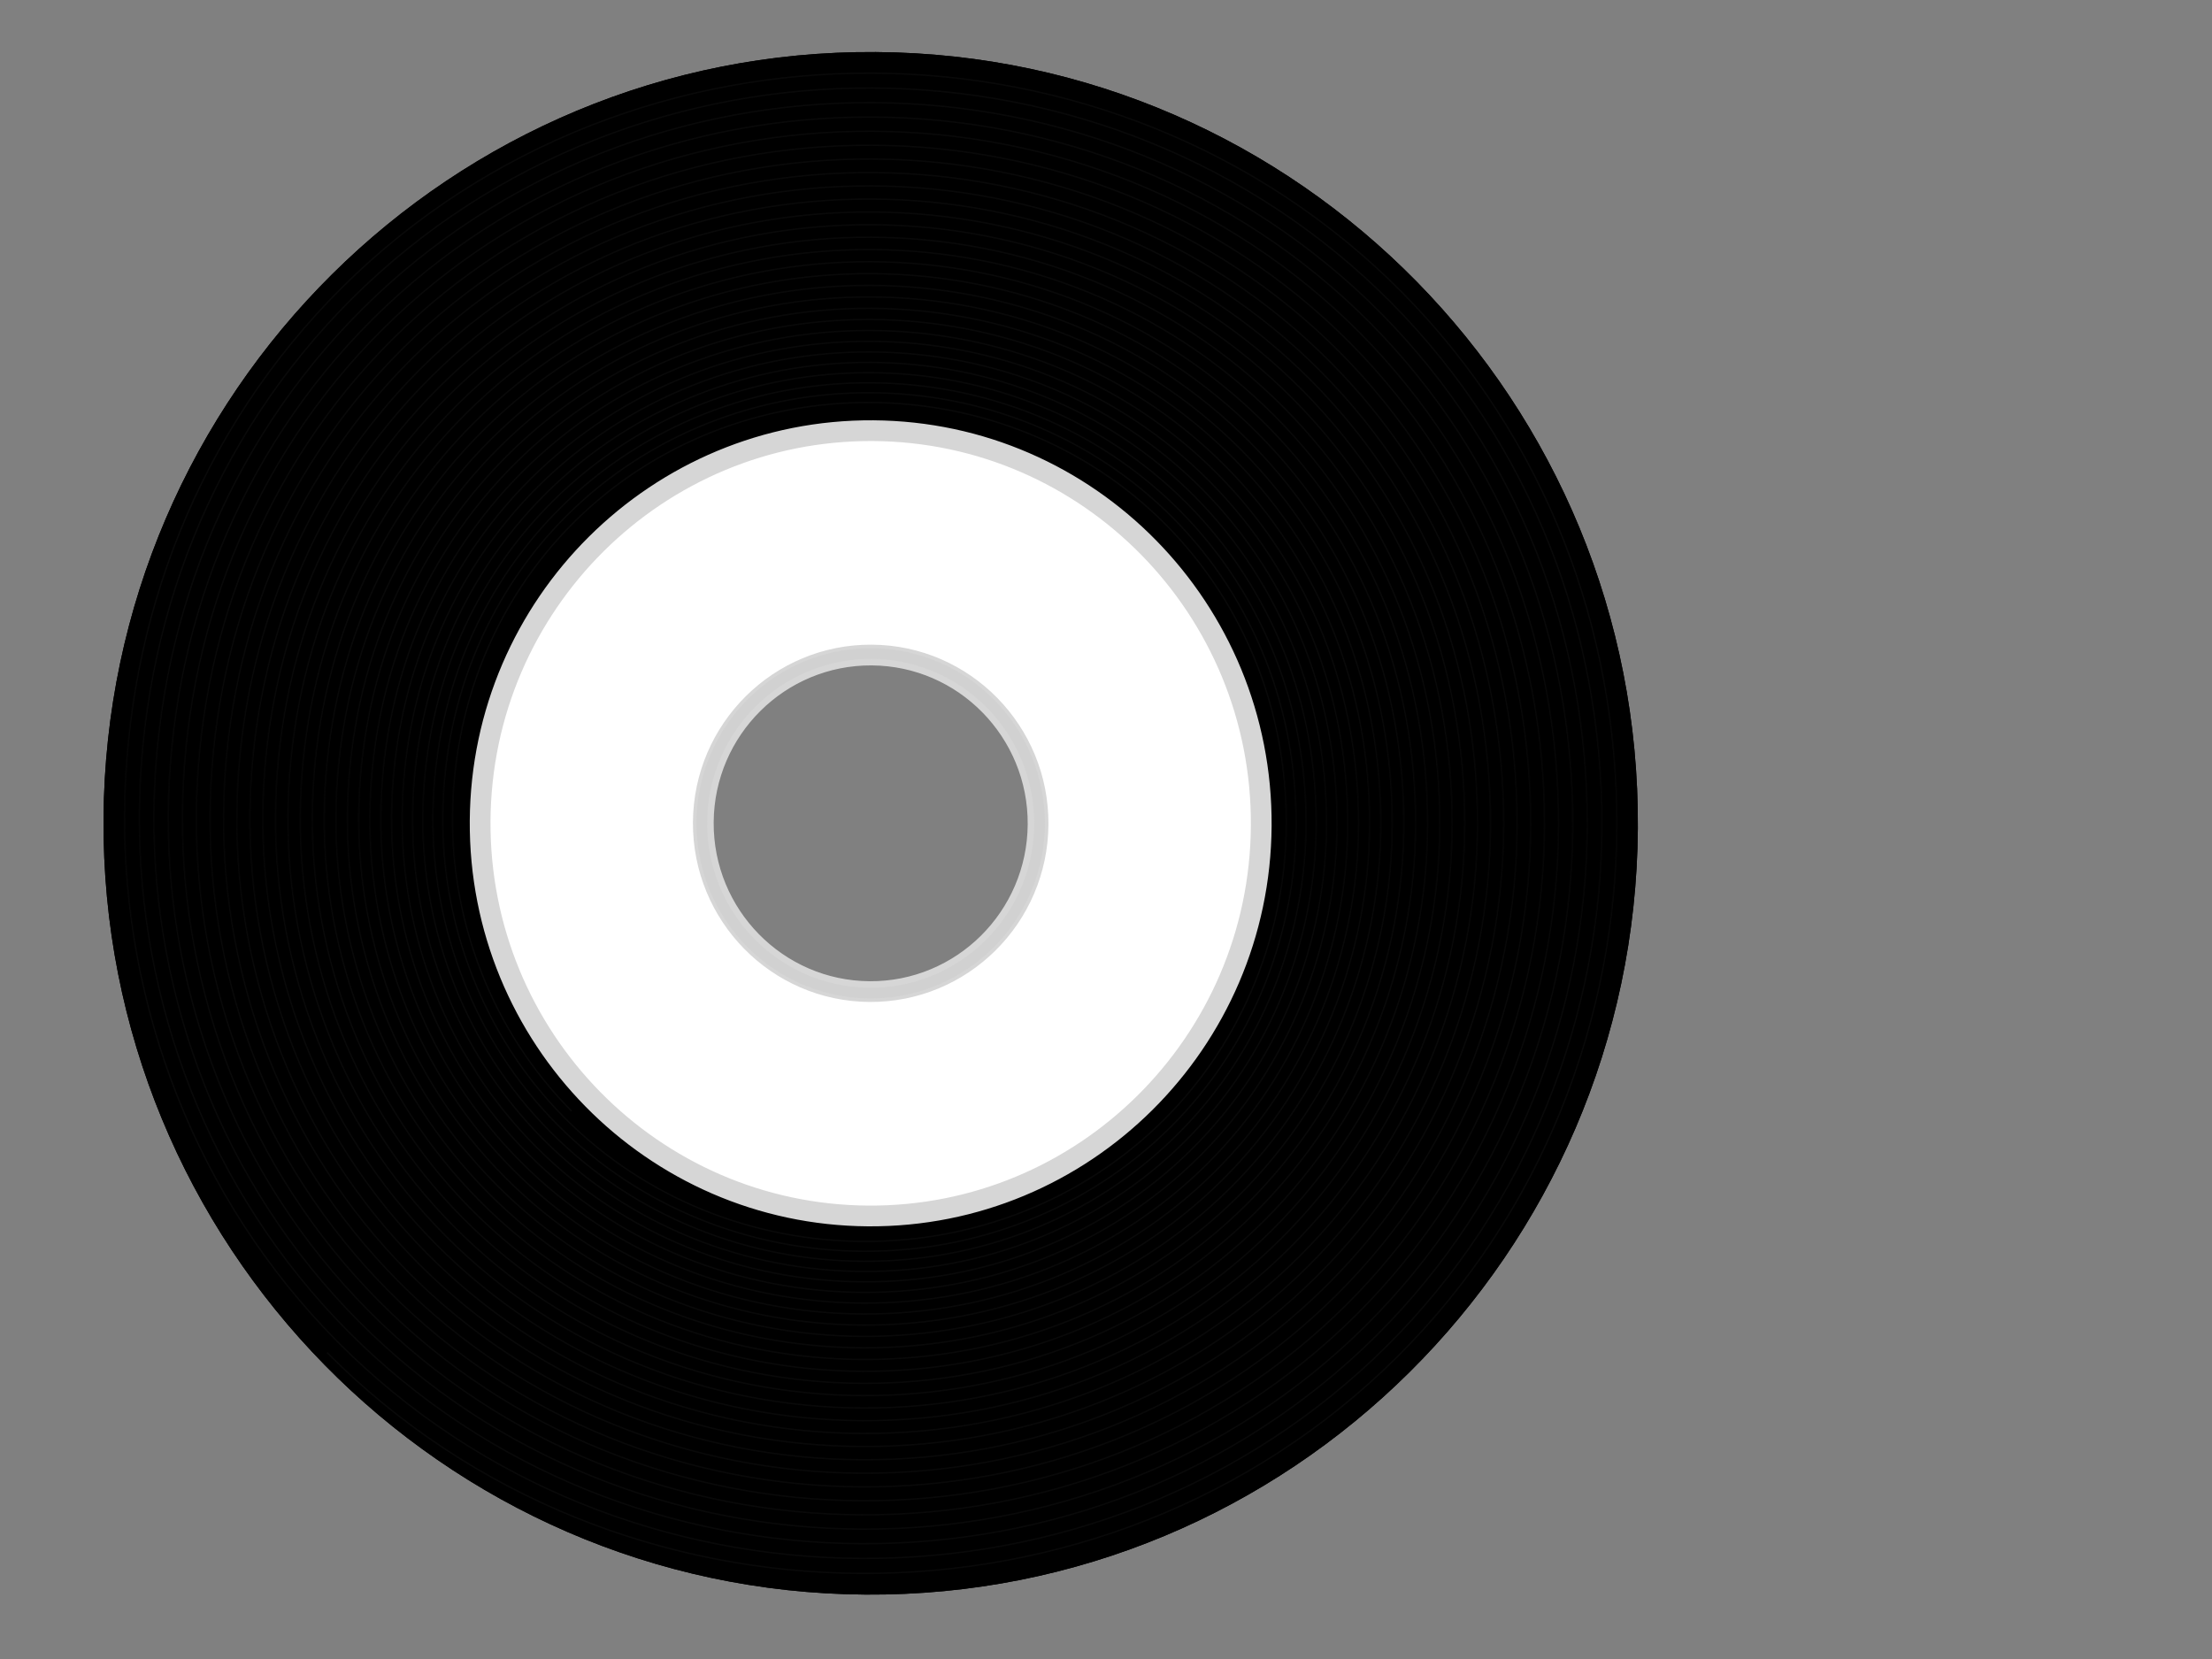 <?xml version="1.0" encoding="UTF-8"?>
<svg width="1600" height="1200" xmlns="http://www.w3.org/2000/svg" xmlns:svg="http://www.w3.org/2000/svg" xmlns:xlink="http://www.w3.org/1999/xlink">
 <rect width="100%" height="100%" fill="#808080" stroke="none"/>
 <title>black vinyl record</title>
 <defs>
  <linearGradient id="linearGradient3181">
   <stop offset="0" stop-opacity="0.309" stop-color="#ffffff" id="stop3183"/>
   <stop offset="1" stop-opacity="0" stop-color="#c3ffff" id="stop3185"/>
  </linearGradient>
  <radialGradient xlink:href="#linearGradient3181" fy="159.538" fx="163.414" r="120.186" cy="159.538" cx="163.414" gradientTransform="matrix(1.498 0 0 1.498 -128.582 -130.468)" gradientUnits="userSpaceOnUse" id="radialGradient3306"/>
  <radialGradient xlink:href="#linearGradient3181" fy="-138.313" fx="200.031" r="120.186" cy="-138.313" cx="200.031" gradientTransform="matrix(1.123 0 0 -1.123 281.475 331.655)" gradientUnits="userSpaceOnUse" id="radialGradient3320"/>
 </defs>
 <g>
  <title>Layer 1</title>
  <g display="inline" id="layer2"/>
  <path d="m629.793,40.606c-307.956,0 -557.891,248.605 -557.891,554.921c0,306.317 249.935,554.922 557.891,554.922c307.956,0 557.891,-248.605 557.891,-554.922c0,-306.317 -249.935,-554.921 -557.891,-554.921zm0,425.776c71.67,0 129.836,57.857 129.836,129.145c0,71.288 -58.167,129.145 -129.836,129.145c-71.67,0 -129.836,-57.857 -129.836,-129.145c0,-71.288 58.167,-129.145 129.836,-129.145l0,-0z" stroke-width="2" stroke-miterlimit="4" stroke-linecap="round" fill-rule="nonzero" fill="#000000" id="path2178" transform="rotate(90.382 629.793,595.528) "/>
  <path d="m291.346,688.854c-9.33,0 -18.554,0.495 -27.612,1.512c-31.608,101.465 -112.213,181.577 -214.254,212.945c-1.04,9.085 -1.578,18.33 -1.578,27.691c0,133.666 109.063,242.148 243.443,242.148c134.381,0 243.443,-108.482 243.443,-242.148c0,-133.665 -109.063,-242.148 -243.443,-242.148z" stroke-width="2" stroke-opacity="0.125" stroke-miterlimit="4" stroke-linecap="round" fill-rule="nonzero" fill="url(#radialGradient3320)" opacity="0.5" id="path3189" transform="rotate(90.382 291.346,931.002) "/>
  <path d="m1020.36,50.913c-224.076,42.262 -400.838,217.939 -443.552,440.742c47.602,81.964 130.358,141.237 227.721,157.34c-2.858,-17.219 -4.339,-34.893 -4.339,-52.914c0,-178.221 145.417,-322.863 324.591,-322.863c18.237,0 36.116,1.492 53.536,4.373c-16.091,-96.881 -75.606,-179.249 -157.957,-226.678zm104.421,406.775c-76.789,0 -139.134,62.013 -139.134,138.394c0,10.281 1.183,20.288 3.325,29.933c5.475,-2.405 10.861,-4.988 16.172,-7.681c-1.351,-7.216 -2.085,-14.647 -2.085,-22.253c0,-66.833 54.531,-121.074 121.722,-121.074c7.687,0 15.191,0.773 22.485,2.131c2.71,-5.277 5.298,-10.649 7.72,-16.088c-9.732,-2.149 -19.825,-3.363 -30.205,-3.363z" stroke-width="2" stroke-opacity="0.125" stroke-miterlimit="4" stroke-linecap="round" fill-rule="nonzero" fill="url(#radialGradient3306)" id="path3171" transform="rotate(90.382 877.562,349.954) "/>
  <path d="m629.793,40.606c-307.956,0 -557.891,248.605 -557.891,554.921c0,306.317 249.935,554.922 557.891,554.922c307.956,0 557.891,-248.605 557.891,-554.922c0,-306.317 -249.935,-554.921 -557.891,-554.921zm0,18.161c297.877,0 539.633,240.469 539.633,536.76c0,296.292 -241.756,536.761 -539.633,536.761c-297.877,0 -539.633,-240.469 -539.633,-536.761c0,-296.292 241.756,-536.76 539.633,-536.76z" stroke-width="2" stroke-miterlimit="4" stroke-linecap="round" fill-rule="nonzero" fill="#000000" id="path3325" transform="rotate(90.382 629.793,595.528) "/>
  <path d="m839.373,810.475c-115.609,116.425 -309.483,116.699 -425.844,1.227c-117.14,-116.245 -117.414,-311.185 -1.232,-428.185c116.959,-117.782 313.097,-118.057 430.814,-1.236c118.505,117.599 118.781,314.811 1.242,433.173c-118.321,119.151 -316.742,119.429 -435.827,1.248c-119.879,-118.968 -120.158,-318.472 -1.253,-438.208c119.695,-120.532 320.418,-120.812 440.883,-1.259c121.267,120.349 121.549,322.164 1.264,443.286c-121.081,121.924 -324.124,122.207 -445.983,1.268c-122.667,-121.739 -122.95,-325.886 -1.277,-448.405c122.481,-123.33 327.866,-123.615 451.129,-1.281c124.079,123.144 124.364,329.642 1.286,453.571c-123.889,124.747 -331.637,125.036 -456.318,1.292c-125.501,-124.559 -125.79,-333.428 -1.297,-458.78c125.31,-126.177 335.442,-126.467 461.552,-1.302c126.937,125.985 127.227,337.247 1.307,464.034c-126.746,127.619 -339.281,127.911 -466.831,1.315c-128.385,-127.427 -128.679,-341.102 -1.32,-469.334c128.194,-129.074 343.151,-129.368 472.156,-1.326c129.846,128.878 130.141,344.987 1.329,474.679c-129.651,130.539 -347.053,130.835 -477.522,1.336c-131.319,-130.344 -131.618,-348.906 -1.342,-480.069c131.122,-132.017 350.99,-132.318 482.938,-1.347c132.805,131.82 133.106,352.856 1.352,485.504c-132.606,133.509 -354.96,133.811 -488.398,1.36c-134.303,-133.31 -134.606,-356.843 -1.365,-490.987c134.103,-135.012 358.964,-135.317 493.907,-1.37c135.813,134.812 136.119,360.861 1.376,496.515c-135.612,136.528 -363.001,136.837 -499.459,1.381c-137.336,-136.327 -137.647,-364.914 -1.389,-502.09c137.134,-138.058 367.073,-138.368 505.06,-1.392c138.871,137.854 139.183,369.001 1.399,507.712c-138.669,139.599 -371.179,139.913 -510.706,1.405c-140.422,-139.395 -140.736,-373.123 -1.412,-513.381c140.216,-141.154 375.318,-141.47 516.401,-1.415c141.983,140.948 142.301,377.277 1.423,519.096c-141.776,142.724 -379.492,143.041 -522.143,1.428c-143.558,-142.514 -143.877,-381.468 -1.434,-524.861c143.349,-144.304 383.701,-144.623 527.931,-1.439c145.146,144.092 145.467,385.693 1.446,530.671c-144.935,145.899 -387.944,146.221 -533.769,1.453c-146.748,-145.687 -147.073,-389.954 -1.459,-536.533c146.535,-147.505 392.223,-147.83 539.655,-1.464c148.362,147.292 148.69,394.248 1.47,542.439c-148.147,149.127 -396.537,149.455 -545.589,1.476c-149.989,-148.91 -150.319,-398.578 -1.482,-548.396c149.774,-150.759 400.888,-151.09 551.573,-1.487c151.631,150.54 151.963,402.944 1.495,554.401c-151.413,152.406 -405.274,152.739 -557.605,1.499c-153.285,-152.187 -153.62,-407.346 -1.506,-560.457c153.065,-154.067 409.694,-154.403 563.685,-1.512c154.953,153.846 155.292,411.785 1.518,566.561c-154.731,155.742 -414.151,156.081 -569.816,1.525c-156.635,-155.518 -156.975,-416.259 -1.531,-572.715c156.41,-157.429 418.645,-157.771 575.998,-1.537c158.329,157.206 158.673,420.77 1.544,578.919c-158.105,159.131 -423.177,159.475 -582.23,1.55c-160.038,-158.904 -160.384,-425.317 -1.556,-585.174c159.813,-160.846 427.743,-161.193 588.511,-1.562c161.762,160.619 162.11,429.902 1.569,591.479c-161.531,162.574 -432.346,162.926 -594.842,1.575c-163.498,-162.345 -163.85,-434.522 -1.582,-597.833c163.266,-164.318 436.986,-164.671 601.226,-1.587c165.248,164.086 165.603,439.178 1.594,604.241c-165.015,166.074 -441.666,166.431 -607.66,1.6c-167.013,-165.84 -167.371,-443.874 -1.607,-610.7c166.777,-167.845 446.38,-168.204 614.147,-1.612c168.791,167.611 169.15,448.608 1.619,617.209c-168.555,169.631 -451.135,169.993 -620.685,1.625c-170.584,-169.394 -170.947,-453.377 -1.632,-623.77c170.345,-171.429 455.926,-171.794 627.274,-1.638c172.39,171.191 172.757,458.186 1.645,630.384c-172.151,173.243 -460.754,173.611 -633.916,1.652c-174.212,-173.003 -174.581,-463.033 -1.657,-637.051c173.97,-175.071 465.621,-175.441 640.61,-1.665c176.049,174.829 176.421,467.919 1.672,643.77c-175.804,176.913 -470.527,177.286 -647.359,1.677c-177.897,-176.669 -178.272,-472.841 -1.684,-650.541c177.652,-178.771 475.472,-179.147 654.16,-1.69c179.764,178.524 180.141,477.802 1.699,657.366c-179.515,180.642 -480.456,181.021 -661.014,1.702c-181.643,-180.393 -182.023,-482.804 -1.711,-664.245c181.392,-182.528 485.478,-182.909 667.922,-1.717c183.537,182.278 183.919,487.845 1.724,671.177c-183.284,184.428 -490.54,184.814 -674.885,1.731c-185.444,-184.176 -185.831,-492.924 -1.737,-678.165c185.192,-186.343 495.64,-186.731 681.899,-1.743c187.369,186.091 187.758,498.045 1.751,685.206c-187.112,188.276 -500.781,188.667 -688.97,1.758c-189.308,-188.018 -189.7,-503.204 -1.765,-692.302c189.051,-190.22 505.962,-190.614 696.097,-1.77c191.262,189.962 191.657,508.402 1.778,699.453c-191,192.179 -511.183,192.577 -703.277,1.783c-193.229,-191.921 -193.627,-513.642 -1.791,-706.658c192.968,-194.156 516.443,-194.556 710.512,-1.797c195.215,193.894 195.615,518.92 1.807,713.919c-194.951,196.149 -521.746,196.55 -717.806,1.812c-197.212,-195.883 -197.617,-524.24 -1.82,-721.237c196.948,-198.153 527.089,-198.559 725.155,-1.826c199.225,197.887 199.633,529.604 1.832,728.611c-198.96,200.175 -532.47,200.584 -732.557,1.84c-201.256,-199.906 -201.667,-535.004 -1.847,-736.042c200.987,-202.211 537.895,-202.623 740.018,-1.853c203.302,201.942 203.715,540.448 1.861,743.529c-203.03,204.263 -543.36,204.677 -747.535,1.867c-205.363,-203.992 -205.78,-545.933 -1.875,-751.072c205.089,-206.332 548.869,-206.751 755.111,-1.882c207.439,206.057 207.859,551.458 1.89,758.672c-207.165,208.415 -554.418,208.837 -762.744,1.896c-209.53,-208.139 -209.953,-557.027 -1.902,-766.33c209.253,-210.515 560.008,-210.94 770.432,-1.91c211.637,210.234 212.066,562.629 1.926,774.04" stroke-width="1px" stroke-opacity="0.039" stroke="#f0f0ff" fill-rule="evenodd" fill="none" id="path3332" transform="rotate(90.382 629.794,595.528) "/>
  <path d="m629.793,313.022c-156.778,0 -284.017,126.562 -284.017,282.505c0,155.943 127.24,282.505 284.017,282.505c156.778,0 284.017,-126.562 284.017,-282.505c0,-155.943 -127.24,-282.505 -284.017,-282.505zm0,161.432c67.19,0 121.722,54.241 121.722,121.074c0,66.833 -54.531,121.074 -121.722,121.074c-67.19,0 -121.722,-54.241 -121.722,-121.074c0,-66.833 54.531,-121.074 121.722,-121.074z" stroke-width="15" stroke-miterlimit="4" stroke-linecap="round" fill-rule="nonzero" fill="#ffffff" id="path3193" transform="rotate(90.382 629.793,595.528) " stroke="#d6d6d6"/>
  <path d="m839.397,806.868c-115.609,116.426 -309.483,116.699 -425.844,1.227c-117.14,-116.245 -117.414,-311.185 -1.232,-428.185c116.959,-117.782 313.097,-118.057 430.814,-1.236c118.505,117.599 118.781,314.811 1.242,433.173c-118.321,119.151 -316.742,119.429 -435.827,1.248c-119.879,-118.968 -120.158,-318.472 -1.253,-438.208c119.695,-120.532 320.419,-120.812 440.883,-1.259c121.267,120.349 121.549,322.164 1.264,443.286c-121.08,121.924 -324.124,122.207 -445.983,1.268c-122.667,-121.739 -122.95,-325.886 -1.275,-448.405c122.479,-123.33 327.864,-123.615 451.128,-1.281c124.079,123.144 124.365,329.642 1.288,453.571c-123.891,124.747 -331.639,125.036 -456.319,1.292c-125.501,-124.559 -125.79,-333.428 -1.296,-458.78c125.312,-126.177 335.443,-126.467 461.552,-1.302c126.937,125.985 127.227,337.247 1.308,464.035c-126.746,127.617 -339.281,127.91 -466.831,1.313c-128.385,-127.427 -128.679,-341.102 -1.32,-469.334c128.194,-129.074 343.151,-129.368 472.156,-1.326c129.845,128.878 130.141,344.987 1.331,474.679c-129.653,130.539 -347.055,130.835 -477.524,1.336c-131.319,-130.344 -131.618,-348.906 -1.342,-480.069c131.122,-132.017 350.99,-132.317 482.938,-1.347c132.805,131.82 133.106,352.856 1.354,485.504c-132.608,133.509 -354.962,133.811 -488.4,1.36c-134.301,-133.31 -134.606,-356.843 -1.365,-490.987c134.103,-135.012 358.964,-135.317 493.907,-1.37c135.813,134.812 136.119,360.861 1.376,496.515c-135.612,136.528 -363.001,136.837 -499.459,1.381c-137.336,-136.327 -137.645,-364.914 -1.389,-502.09c137.134,-138.058 367.073,-138.368 505.06,-1.392c138.873,137.854 139.183,369.001 1.399,507.712c-138.669,139.599 -371.179,139.913 -510.706,1.405c-140.422,-139.395 -140.736,-373.123 -1.412,-513.381c140.216,-141.154 375.318,-141.47 516.401,-1.415c141.984,140.948 142.301,377.277 1.423,519.096c-141.776,142.724 -379.492,143.041 -522.143,1.428c-143.558,-142.514 -143.877,-381.468 -1.434,-524.861c143.349,-144.304 383.701,-144.623 527.932,-1.439c145.146,144.094 145.467,385.693 1.446,530.671c-144.935,145.899 -387.944,146.221 -533.769,1.453c-146.748,-145.687 -147.073,-389.954 -1.459,-536.533c146.535,-147.505 392.223,-147.83 539.655,-1.464c148.362,147.292 148.69,394.248 1.47,542.439c-148.147,149.127 -396.537,149.455 -545.589,1.476c-149.989,-148.91 -150.319,-398.578 -1.481,-548.396c149.772,-150.759 400.886,-151.09 551.571,-1.487c151.631,150.54 151.963,402.944 1.495,554.401c-151.413,152.406 -405.274,152.74 -557.604,1.499c-153.285,-152.187 -153.62,-407.346 -1.506,-560.457c153.065,-154.067 409.694,-154.403 563.685,-1.512c154.953,153.846 155.292,411.785 1.518,566.561c-154.731,155.742 -414.151,156.081 -569.816,1.525c-156.635,-155.518 -156.975,-416.259 -1.531,-572.715c156.41,-157.429 418.645,-157.771 575.998,-1.537c158.328,157.206 158.673,420.77 1.544,578.919c-158.105,159.131 -423.177,159.477 -582.23,1.55c-160.038,-158.904 -160.384,-425.317 -1.556,-585.174c159.812,-160.845 427.745,-161.193 588.511,-1.561c161.762,160.617 162.11,429.9 1.569,591.477c-161.531,162.576 -432.347,162.926 -594.842,1.575c-163.498,-162.345 -163.85,-434.52 -1.582,-597.833c163.266,-164.318 436.988,-164.671 601.226,-1.587c165.248,164.086 165.603,439.178 1.594,604.241c-165.015,166.076 -441.666,166.431 -607.66,1.6c-167.013,-165.84 -167.371,-443.874 -1.607,-610.7c166.777,-167.845 446.38,-168.203 614.147,-1.611c168.791,167.609 169.152,448.606 1.619,617.207c-168.555,169.631 -451.135,169.993 -620.685,1.625c-170.583,-169.392 -170.947,-453.377 -1.632,-623.77c170.345,-171.429 455.926,-171.793 627.274,-1.638c172.39,171.191 172.756,458.186 1.644,630.383c-172.151,173.243 -460.754,173.611 -633.916,1.652c-174.212,-173.003 -174.581,-463.033 -1.657,-637.051c173.97,-175.071 465.621,-175.441 640.61,-1.665c176.049,174.829 176.421,467.919 1.672,643.77c-175.804,176.913 -470.527,177.286 -647.359,1.677c-177.897,-176.669 -178.272,-472.841 -1.684,-650.541c177.652,-178.77 475.472,-179.146 654.16,-1.69c179.764,178.524 180.141,477.804 1.699,657.366c-179.515,180.642 -480.456,181.021 -661.014,1.702c-181.643,-180.393 -182.023,-482.804 -1.711,-664.245c181.392,-182.527 485.478,-182.909 667.922,-1.717c183.537,182.278 183.919,487.845 1.724,671.177c-183.284,184.43 -490.54,184.814 -674.885,1.731c-185.444,-184.176 -185.831,-492.924 -1.737,-678.165c185.192,-186.343 495.64,-186.731 681.9,-1.743c187.369,186.091 187.758,498.045 1.751,685.208c-187.112,188.274 -500.781,188.665 -688.97,1.756c-189.308,-188.018 -189.7,-503.202 -1.765,-692.302c189.051,-190.22 505.962,-190.614 696.097,-1.77c191.262,189.962 191.657,508.402 1.778,699.453c-191,192.181 -511.182,192.577 -703.277,1.783c-193.229,-191.919 -193.627,-513.642 -1.791,-706.658c192.968,-194.156 516.443,-194.556 710.512,-1.797c195.215,193.894 195.615,518.92 1.807,713.919c-194.951,196.149 -521.746,196.55 -717.806,1.813c-197.212,-195.883 -197.617,-524.242 -1.82,-721.239c196.948,-198.153 527.089,-198.559 725.155,-1.826c199.225,197.888 199.633,529.604 1.832,728.613c-198.96,200.174 -532.472,200.582 -732.557,1.838c-201.257,-199.906 -201.667,-535.004 -1.847,-736.041c200.987,-202.212 537.895,-202.624 740.018,-1.855c203.302,201.942 203.715,540.448 1.861,743.529c-203.03,204.263 -543.362,204.679 -747.535,1.867c-205.363,-203.992 -205.78,-545.933 -1.875,-751.072c205.089,-206.332 548.869,-206.75 755.111,-1.882c207.439,206.057 207.859,551.458 1.888,758.673c-207.163,208.414 -554.416,208.835 -762.743,1.894c-209.53,-208.137 -209.954,-557.025 -1.902,-766.33c209.253,-210.515 560.008,-210.939 770.432,-1.91c211.637,210.234 212.066,562.629 1.926,774.041" stroke-width="1px" stroke-opacity="0.497" stroke="#000000" fill-rule="evenodd" fill="none" id="path3374" transform="rotate(90.382 629.818,591.922) "/>
  <path d="m752.583,595.528a122.789,122.136 0 1 1 -245.578,0a122.789,122.136 0 1 1 245.578,0z" stroke-width="7.731" stroke-miterlimit="4" stroke="#d1d1d1" fill="none" id="path2280" transform="rotate(90.382 629.793,595.528) "/>
 </g>
</svg>